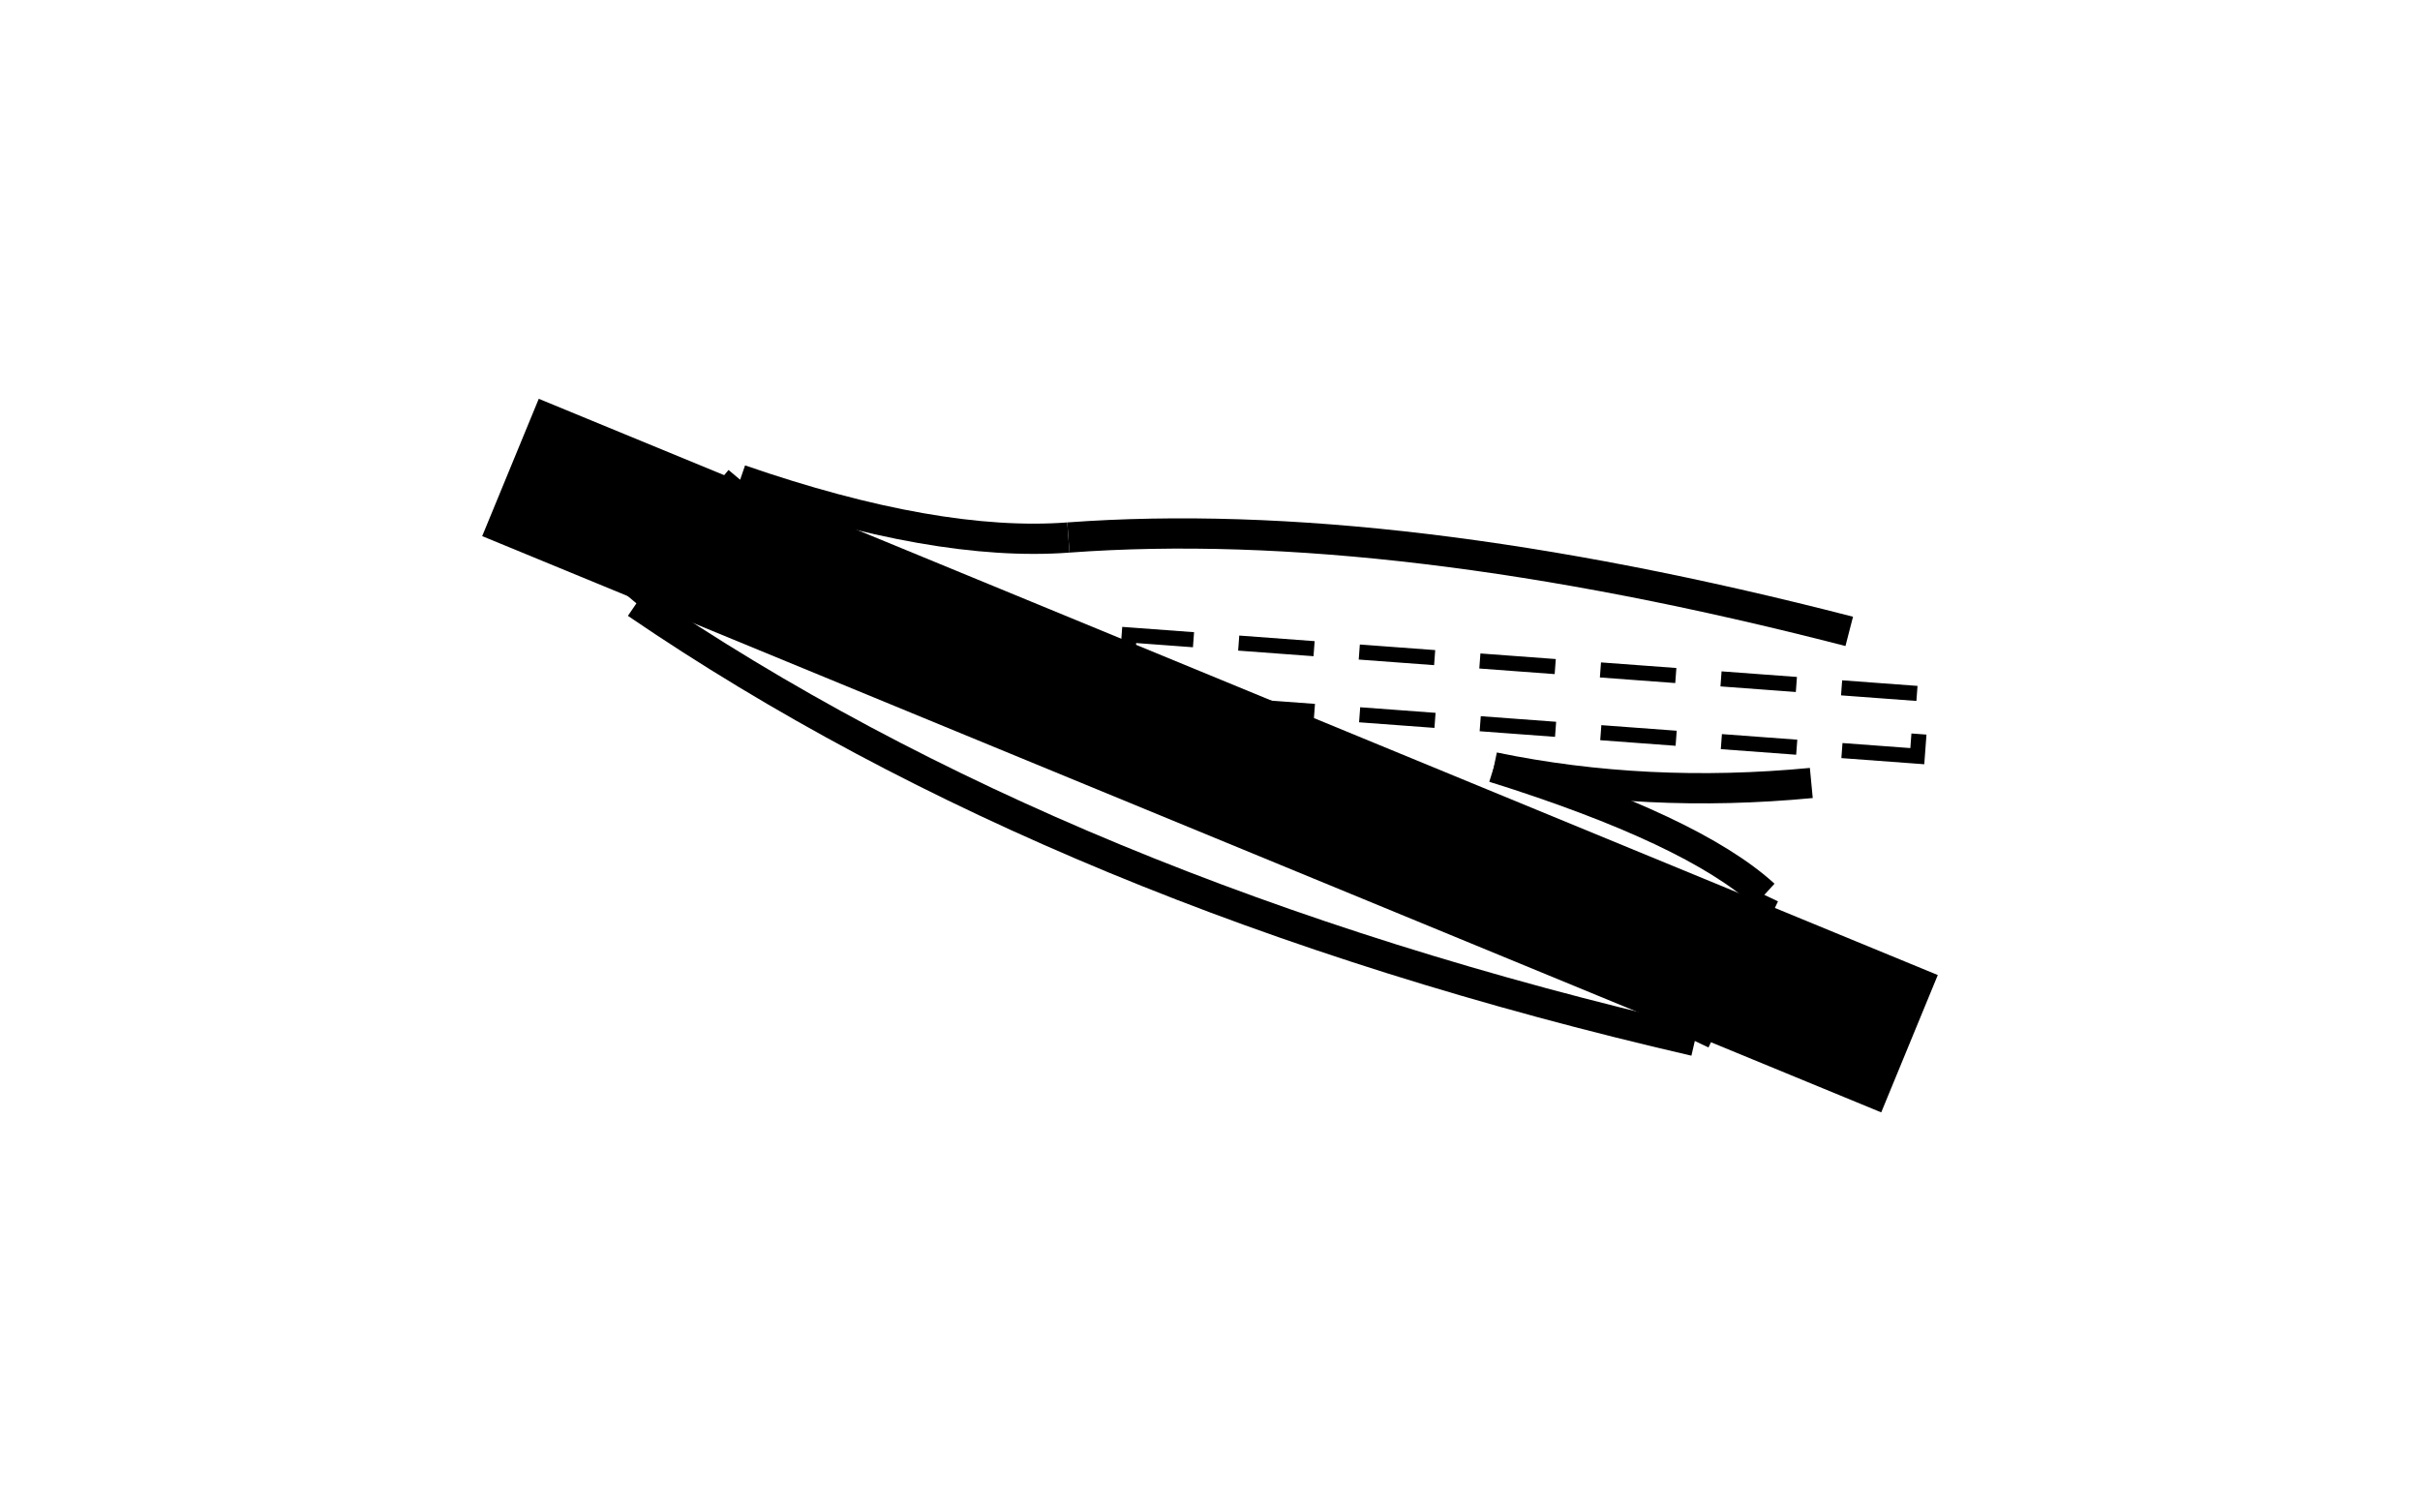 <?xml version="1.0" encoding="utf-8"?>
<!-- Generator: Adobe Illustrator 14.0.0, SVG Export Plug-In . SVG Version: 6.00 Build 43363)  -->
<!DOCTYPE svg PUBLIC "-//W3C//DTD SVG 1.1//EN" "http://www.w3.org/Graphics/SVG/1.1/DTD/svg11.dtd">
<svg version="1.1" id="Layer_1" xmlns="http://www.w3.org/2000/svg" xmlns:xlink="http://www.w3.org/1999/xlink" x="0px" y="0px"
	 width="80px" height="50px" viewBox="0 0 80 50" enable-background="new 0 0 80 50" xml:space="preserve">
<g>
	<defs>
		<rect id="SVGID_1_" x="15" width="49.999" height="50"/>
	</defs>
	<clipPath id="SVGID_2_">
		<use xlink:href="#SVGID_1_"  overflow="visible"/>
	</clipPath>
	<path clip-path="url(#SVGID_2_)" fill="none" stroke="#000000" stroke-width="1" stroke-miterlimit="22.926" d="
		M21.039,19.946c9.425,6.433,21.087,11.255,34.988,14.466"/>
	
		<line clip-path="url(#SVGID_2_)" fill="none" stroke="#000000" stroke-width="1" stroke-miterlimit="22.926" x1="21.039" y1="19.946" x2="24.467" y2="15.858"/>
	
		<line clip-path="url(#SVGID_2_)" fill="none" stroke="#000000" stroke-width="1" stroke-miterlimit="22.926" x1="56.027" y1="34.413" x2="58.325" y2="29.583"/>
	<path clip-path="url(#SVGID_2_)" fill="none" stroke="#000000" stroke-width="1" stroke-miterlimit="22.926" d="
		M24.467,15.858c4.316,1.491,7.936,2.129,10.851,1.911"/>
	<path clip-path="url(#SVGID_2_)" fill="none" stroke="#000000" stroke-width="1" stroke-miterlimit="22.926" d="
		M35.319,17.769c7.145-0.527,15.747,0.506,25.813,3.103"/>
	<path clip-path="url(#SVGID_2_)" fill="none" stroke="#000000" stroke-width="1" stroke-miterlimit="22.926" d="
		M59.878,25.884c-3.64,0.347-7.138,0.175-10.497-0.518"/>
	<path clip-path="url(#SVGID_2_)" fill="none" stroke="#000000" stroke-width="1" stroke-miterlimit="22.926" d="
		M58.325,29.583c-1.574-1.435-4.555-2.84-8.943-4.217"/>
	
		<rect x="15.117" y="23.047" transform="matrix(-0.925 -0.381 0.381 -0.925 67.474 63.344)" clip-path="url(#SVGID_2_)" fill-rule="evenodd" clip-rule="evenodd" width="49.766" height="3.908"/>
	
		<rect x="15.117" y="23.047" transform="matrix(-0.925 -0.381 0.381 -0.925 67.474 63.344)" clip-path="url(#SVGID_2_)" fill="none" stroke="#000000" stroke-width="1" stroke-miterlimit="22.926" width="49.766" height="3.908"/>
	
		<rect x="37.209" y="21.939" transform="matrix(-0.997 -0.074 0.074 -0.997 98.856 49.624)" clip-path="url(#SVGID_2_)" fill="none" stroke="#000000" stroke-width="0.499" stroke-miterlimit="22.926" stroke-dasharray="2.499,1.499" width="26.285" height="2.068"/>
</g>
</svg>
